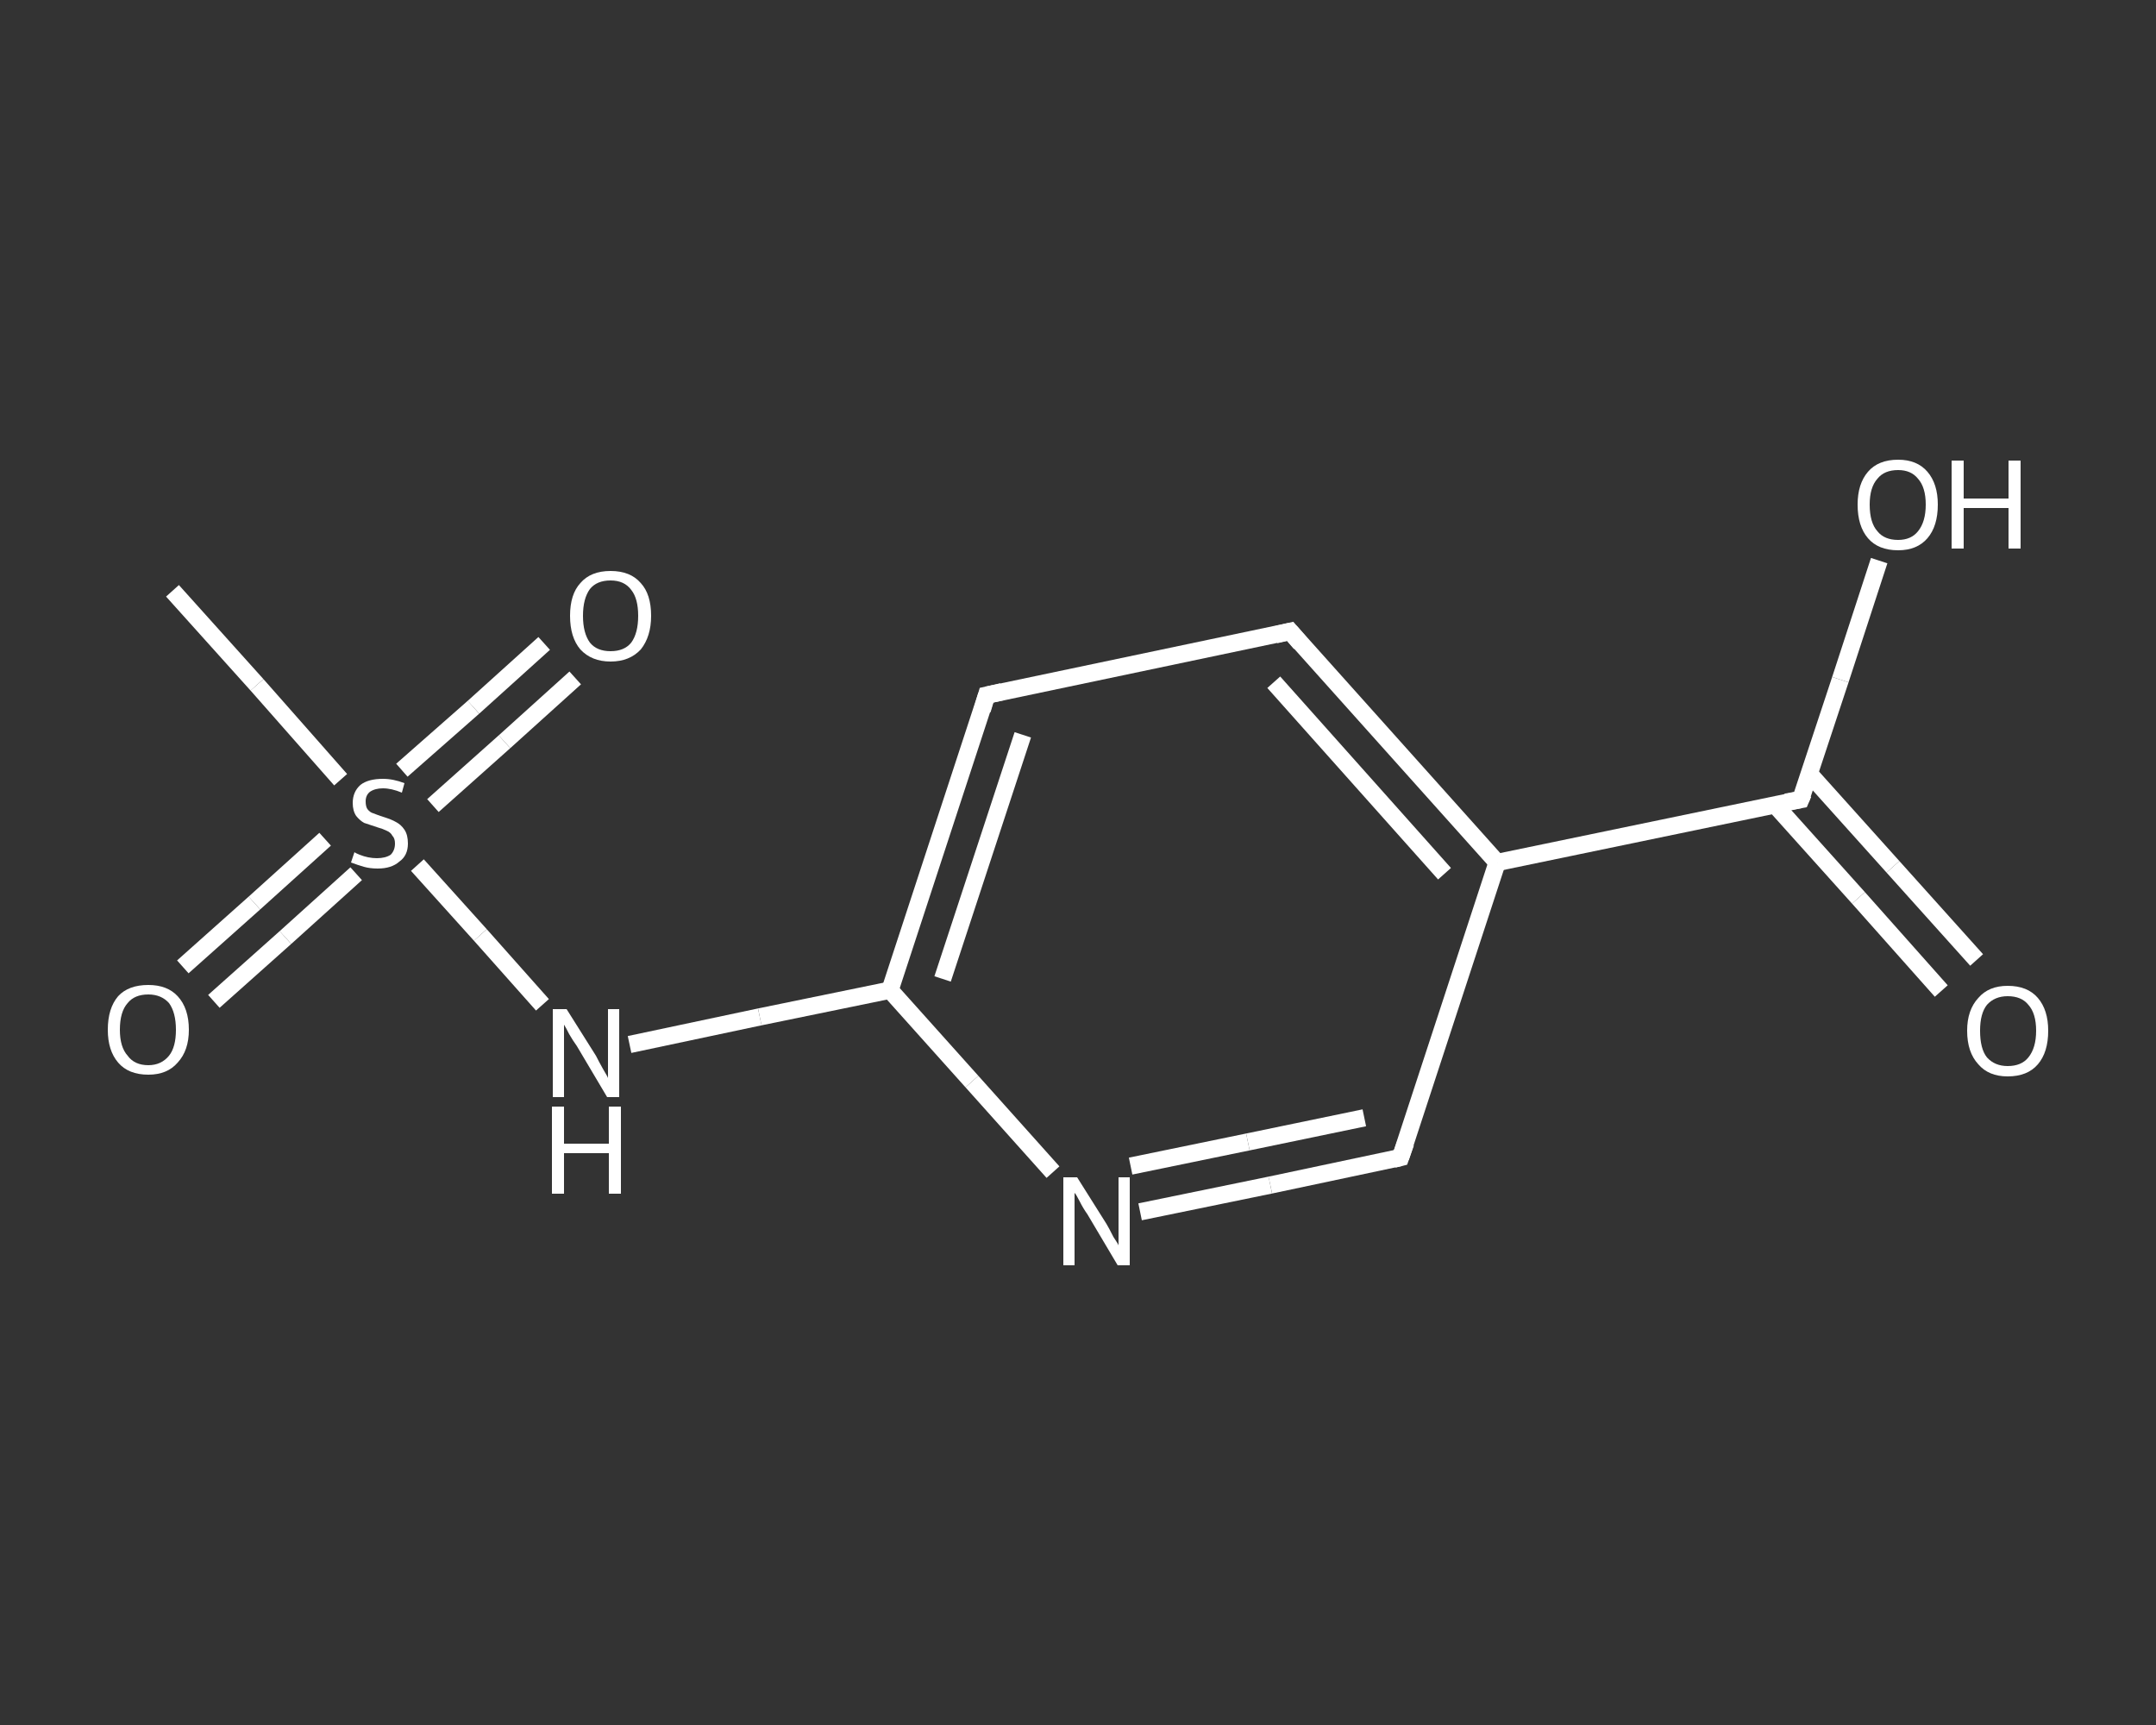 <?xml version='1.0' encoding='iso-8859-1'?>
<svg version='1.1' baseProfile='full'
              xmlns='http://www.w3.org/2000/svg'
                      xmlns:rdkit='http://www.rdkit.org/xml'
                      xmlns:xlink='http://www.w3.org/1999/xlink'
                  xml:space='preserve'
width='250px' height='200px' viewBox='0 0 250 200'>
<rect x="0" y="0" width="250" height="200" fill="#333333" stroke="none"/>
<!-- END OF HEADER -->
<rect style='opacity:1.0;fill:transparent;stroke:none' width='250.0' height='200.0' x='0.0' y='0.0'> </rect>
<path class='bond-0 atom-0 atom-1' d='M 20.0,68.5 L 29.8,79.4' style='fill:none;fill-rule:evenodd;stroke:#FFFFFF;stroke-width:2.0px;stroke-linecap:butt;stroke-linejoin:miter;stroke-opacity:1' />
<path class='bond-0 atom-0 atom-1' d='M 29.8,79.4 L 39.5,90.4' style='fill:none;fill-rule:evenodd;stroke:#FFFFFF;stroke-width:2.0px;stroke-linecap:butt;stroke-linejoin:miter;stroke-opacity:1' />
<path class='bond-1 atom-1 atom-2' d='M 50.2,93.4 L 58.5,86.0' style='fill:none;fill-rule:evenodd;stroke:#FFFFFF;stroke-width:2.0px;stroke-linecap:butt;stroke-linejoin:miter;stroke-opacity:1' />
<path class='bond-1 atom-1 atom-2' d='M 58.5,86.0 L 66.7,78.6' style='fill:none;fill-rule:evenodd;stroke:#FFFFFF;stroke-width:2.0px;stroke-linecap:butt;stroke-linejoin:miter;stroke-opacity:1' />
<path class='bond-1 atom-1 atom-2' d='M 46.6,89.3 L 54.9,82.0' style='fill:none;fill-rule:evenodd;stroke:#FFFFFF;stroke-width:2.0px;stroke-linecap:butt;stroke-linejoin:miter;stroke-opacity:1' />
<path class='bond-1 atom-1 atom-2' d='M 54.9,82.0 L 63.1,74.6' style='fill:none;fill-rule:evenodd;stroke:#FFFFFF;stroke-width:2.0px;stroke-linecap:butt;stroke-linejoin:miter;stroke-opacity:1' />
<path class='bond-2 atom-1 atom-3' d='M 37.7,97.3 L 29.5,104.7' style='fill:none;fill-rule:evenodd;stroke:#FFFFFF;stroke-width:2.0px;stroke-linecap:butt;stroke-linejoin:miter;stroke-opacity:1' />
<path class='bond-2 atom-1 atom-3' d='M 29.5,104.7 L 21.2,112.1' style='fill:none;fill-rule:evenodd;stroke:#FFFFFF;stroke-width:2.0px;stroke-linecap:butt;stroke-linejoin:miter;stroke-opacity:1' />
<path class='bond-2 atom-1 atom-3' d='M 41.3,101.3 L 33.1,108.7' style='fill:none;fill-rule:evenodd;stroke:#FFFFFF;stroke-width:2.0px;stroke-linecap:butt;stroke-linejoin:miter;stroke-opacity:1' />
<path class='bond-2 atom-1 atom-3' d='M 33.1,108.7 L 24.8,116.1' style='fill:none;fill-rule:evenodd;stroke:#FFFFFF;stroke-width:2.0px;stroke-linecap:butt;stroke-linejoin:miter;stroke-opacity:1' />
<path class='bond-3 atom-1 atom-4' d='M 48.4,100.3 L 55.7,108.4' style='fill:none;fill-rule:evenodd;stroke:#FFFFFF;stroke-width:2.0px;stroke-linecap:butt;stroke-linejoin:miter;stroke-opacity:1' />
<path class='bond-3 atom-1 atom-4' d='M 55.7,108.4 L 62.9,116.5' style='fill:none;fill-rule:evenodd;stroke:#FFFFFF;stroke-width:2.0px;stroke-linecap:butt;stroke-linejoin:miter;stroke-opacity:1' />
<path class='bond-4 atom-4 atom-5' d='M 73.0,121.1 L 88.1,117.9' style='fill:none;fill-rule:evenodd;stroke:#FFFFFF;stroke-width:2.0px;stroke-linecap:butt;stroke-linejoin:miter;stroke-opacity:1' />
<path class='bond-4 atom-4 atom-5' d='M 88.1,117.9 L 103.2,114.8' style='fill:none;fill-rule:evenodd;stroke:#FFFFFF;stroke-width:2.0px;stroke-linecap:butt;stroke-linejoin:miter;stroke-opacity:1' />
<path class='bond-5 atom-5 atom-6' d='M 103.2,114.8 L 114.4,80.6' style='fill:none;fill-rule:evenodd;stroke:#FFFFFF;stroke-width:2.0px;stroke-linecap:butt;stroke-linejoin:miter;stroke-opacity:1' />
<path class='bond-5 atom-5 atom-6' d='M 109.3,113.5 L 118.6,85.2' style='fill:none;fill-rule:evenodd;stroke:#FFFFFF;stroke-width:2.0px;stroke-linecap:butt;stroke-linejoin:miter;stroke-opacity:1' />
<path class='bond-6 atom-6 atom-7' d='M 114.4,80.6 L 149.6,73.2' style='fill:none;fill-rule:evenodd;stroke:#FFFFFF;stroke-width:2.0px;stroke-linecap:butt;stroke-linejoin:miter;stroke-opacity:1' />
<path class='bond-7 atom-7 atom-8' d='M 149.6,73.2 L 173.6,100.0' style='fill:none;fill-rule:evenodd;stroke:#FFFFFF;stroke-width:2.0px;stroke-linecap:butt;stroke-linejoin:miter;stroke-opacity:1' />
<path class='bond-7 atom-7 atom-8' d='M 147.7,79.1 L 167.5,101.3' style='fill:none;fill-rule:evenodd;stroke:#FFFFFF;stroke-width:2.0px;stroke-linecap:butt;stroke-linejoin:miter;stroke-opacity:1' />
<path class='bond-8 atom-8 atom-9' d='M 173.6,100.0 L 208.8,92.7' style='fill:none;fill-rule:evenodd;stroke:#FFFFFF;stroke-width:2.0px;stroke-linecap:butt;stroke-linejoin:miter;stroke-opacity:1' />
<path class='bond-9 atom-9 atom-10' d='M 205.8,93.3 L 215.5,104.1' style='fill:none;fill-rule:evenodd;stroke:#FFFFFF;stroke-width:2.0px;stroke-linecap:butt;stroke-linejoin:miter;stroke-opacity:1' />
<path class='bond-9 atom-9 atom-10' d='M 215.5,104.1 L 225.1,114.9' style='fill:none;fill-rule:evenodd;stroke:#FFFFFF;stroke-width:2.0px;stroke-linecap:butt;stroke-linejoin:miter;stroke-opacity:1' />
<path class='bond-9 atom-9 atom-10' d='M 209.8,89.7 L 219.5,100.5' style='fill:none;fill-rule:evenodd;stroke:#FFFFFF;stroke-width:2.0px;stroke-linecap:butt;stroke-linejoin:miter;stroke-opacity:1' />
<path class='bond-9 atom-9 atom-10' d='M 219.5,100.5 L 229.2,111.3' style='fill:none;fill-rule:evenodd;stroke:#FFFFFF;stroke-width:2.0px;stroke-linecap:butt;stroke-linejoin:miter;stroke-opacity:1' />
<path class='bond-10 atom-9 atom-11' d='M 208.8,92.7 L 213.4,78.8' style='fill:none;fill-rule:evenodd;stroke:#FFFFFF;stroke-width:2.0px;stroke-linecap:butt;stroke-linejoin:miter;stroke-opacity:1' />
<path class='bond-10 atom-9 atom-11' d='M 213.4,78.8 L 217.9,65.0' style='fill:none;fill-rule:evenodd;stroke:#FFFFFF;stroke-width:2.0px;stroke-linecap:butt;stroke-linejoin:miter;stroke-opacity:1' />
<path class='bond-11 atom-8 atom-12' d='M 173.6,100.0 L 162.4,134.2' style='fill:none;fill-rule:evenodd;stroke:#FFFFFF;stroke-width:2.0px;stroke-linecap:butt;stroke-linejoin:miter;stroke-opacity:1' />
<path class='bond-12 atom-12 atom-13' d='M 162.4,134.2 L 147.3,137.4' style='fill:none;fill-rule:evenodd;stroke:#FFFFFF;stroke-width:2.0px;stroke-linecap:butt;stroke-linejoin:miter;stroke-opacity:1' />
<path class='bond-12 atom-12 atom-13' d='M 147.3,137.4 L 132.2,140.5' style='fill:none;fill-rule:evenodd;stroke:#FFFFFF;stroke-width:2.0px;stroke-linecap:butt;stroke-linejoin:miter;stroke-opacity:1' />
<path class='bond-12 atom-12 atom-13' d='M 158.2,129.6 L 144.7,132.4' style='fill:none;fill-rule:evenodd;stroke:#FFFFFF;stroke-width:2.0px;stroke-linecap:butt;stroke-linejoin:miter;stroke-opacity:1' />
<path class='bond-12 atom-12 atom-13' d='M 144.7,132.4 L 131.1,135.2' style='fill:none;fill-rule:evenodd;stroke:#FFFFFF;stroke-width:2.0px;stroke-linecap:butt;stroke-linejoin:miter;stroke-opacity:1' />
<path class='bond-13 atom-13 atom-5' d='M 122.1,135.9 L 112.7,125.4' style='fill:none;fill-rule:evenodd;stroke:#FFFFFF;stroke-width:2.0px;stroke-linecap:butt;stroke-linejoin:miter;stroke-opacity:1' />
<path class='bond-13 atom-13 atom-5' d='M 112.7,125.4 L 103.2,114.8' style='fill:none;fill-rule:evenodd;stroke:#FFFFFF;stroke-width:2.0px;stroke-linecap:butt;stroke-linejoin:miter;stroke-opacity:1' />
<path d='M 113.9,82.3 L 114.4,80.6 L 116.2,80.2' style='fill:none;stroke:#FFFFFF;stroke-width:2.0px;stroke-linecap:butt;stroke-linejoin:miter;stroke-opacity:1;' />
<path d='M 147.9,73.6 L 149.6,73.2 L 150.8,74.6' style='fill:none;stroke:#FFFFFF;stroke-width:2.0px;stroke-linecap:butt;stroke-linejoin:miter;stroke-opacity:1;' />
<path d='M 207.1,93.0 L 208.8,92.7 L 209.1,92.0' style='fill:none;stroke:#FFFFFF;stroke-width:2.0px;stroke-linecap:butt;stroke-linejoin:miter;stroke-opacity:1;' />
<path d='M 163.0,132.5 L 162.4,134.2 L 161.6,134.4' style='fill:none;stroke:#FFFFFF;stroke-width:2.0px;stroke-linecap:butt;stroke-linejoin:miter;stroke-opacity:1;' />
<path class='atom-1' d='M 41.1 98.8
Q 41.2 98.9, 41.7 99.1
Q 42.2 99.3, 42.7 99.4
Q 43.2 99.5, 43.7 99.5
Q 44.7 99.5, 45.3 99.1
Q 45.8 98.6, 45.8 97.8
Q 45.8 97.2, 45.5 96.9
Q 45.3 96.5, 44.8 96.3
Q 44.4 96.1, 43.7 95.9
Q 42.8 95.6, 42.2 95.4
Q 41.7 95.1, 41.3 94.6
Q 40.9 94.0, 40.9 93.1
Q 40.9 91.8, 41.8 91.0
Q 42.7 90.3, 44.4 90.3
Q 45.6 90.3, 46.9 90.8
L 46.6 91.9
Q 45.4 91.4, 44.4 91.4
Q 43.5 91.4, 42.9 91.8
Q 42.4 92.2, 42.4 92.9
Q 42.4 93.5, 42.6 93.8
Q 42.9 94.2, 43.3 94.3
Q 43.8 94.5, 44.4 94.7
Q 45.4 95.0, 45.9 95.3
Q 46.5 95.6, 46.9 96.2
Q 47.3 96.8, 47.3 97.8
Q 47.3 99.2, 46.3 99.9
Q 45.4 100.7, 43.8 100.7
Q 42.9 100.7, 42.2 100.5
Q 41.5 100.3, 40.7 100.0
L 41.1 98.8
' fill='#FFFFFF'/>
<path class='atom-2' d='M 66.1 71.4
Q 66.1 68.9, 67.3 67.6
Q 68.5 66.2, 70.8 66.2
Q 73.1 66.2, 74.3 67.6
Q 75.5 68.9, 75.5 71.4
Q 75.5 73.8, 74.3 75.3
Q 73.0 76.7, 70.8 76.7
Q 68.6 76.7, 67.3 75.3
Q 66.1 73.9, 66.1 71.4
M 70.8 75.5
Q 72.4 75.5, 73.2 74.5
Q 74.0 73.4, 74.0 71.4
Q 74.0 69.4, 73.2 68.4
Q 72.4 67.3, 70.8 67.3
Q 69.2 67.3, 68.4 68.3
Q 67.6 69.4, 67.6 71.4
Q 67.6 73.4, 68.4 74.5
Q 69.2 75.5, 70.8 75.5
' fill='#FFFFFF'/>
<path class='atom-3' d='M 12.5 119.4
Q 12.5 116.9, 13.7 115.5
Q 14.9 114.2, 17.2 114.2
Q 19.4 114.2, 20.6 115.5
Q 21.9 116.9, 21.9 119.4
Q 21.9 121.8, 20.6 123.2
Q 19.4 124.6, 17.2 124.6
Q 14.9 124.6, 13.7 123.2
Q 12.5 121.8, 12.5 119.4
M 17.2 123.5
Q 18.7 123.5, 19.6 122.4
Q 20.4 121.4, 20.4 119.4
Q 20.4 117.4, 19.6 116.3
Q 18.7 115.3, 17.2 115.3
Q 15.6 115.3, 14.8 116.3
Q 13.9 117.3, 13.9 119.4
Q 13.9 121.4, 14.8 122.4
Q 15.6 123.5, 17.2 123.5
' fill='#FFFFFF'/>
<path class='atom-4' d='M 65.7 117.0
L 69.1 122.4
Q 69.4 123.0, 69.9 123.9
Q 70.5 124.9, 70.5 125.0
L 70.5 117.0
L 71.8 117.0
L 71.8 127.2
L 70.4 127.2
L 66.9 121.3
Q 66.4 120.6, 66.0 119.9
Q 65.6 119.1, 65.4 118.8
L 65.4 127.2
L 64.1 127.2
L 64.1 117.0
L 65.7 117.0
' fill='#FFFFFF'/>
<path class='atom-4' d='M 64.0 128.3
L 65.4 128.3
L 65.4 132.6
L 70.6 132.6
L 70.6 128.3
L 72.0 128.3
L 72.0 138.4
L 70.6 138.4
L 70.6 133.7
L 65.4 133.7
L 65.4 138.4
L 64.0 138.4
L 64.0 128.3
' fill='#FFFFFF'/>
<path class='atom-10' d='M 228.1 119.5
Q 228.1 117.1, 229.4 115.7
Q 230.6 114.3, 232.8 114.3
Q 235.1 114.3, 236.3 115.7
Q 237.5 117.1, 237.5 119.5
Q 237.5 122.0, 236.3 123.4
Q 235.1 124.8, 232.8 124.8
Q 230.6 124.8, 229.4 123.4
Q 228.1 122.0, 228.1 119.5
M 232.8 123.6
Q 234.4 123.6, 235.2 122.6
Q 236.1 121.5, 236.1 119.5
Q 236.1 117.5, 235.2 116.5
Q 234.4 115.5, 232.8 115.5
Q 231.3 115.5, 230.4 116.5
Q 229.6 117.5, 229.6 119.5
Q 229.6 121.6, 230.4 122.6
Q 231.3 123.6, 232.8 123.6
' fill='#FFFFFF'/>
<path class='atom-11' d='M 215.4 58.5
Q 215.4 56.1, 216.6 54.7
Q 217.8 53.3, 220.1 53.3
Q 222.3 53.3, 223.5 54.7
Q 224.7 56.1, 224.7 58.5
Q 224.7 61.0, 223.5 62.4
Q 222.3 63.8, 220.1 63.8
Q 217.8 63.8, 216.6 62.4
Q 215.4 61.0, 215.4 58.5
M 220.1 62.6
Q 221.6 62.6, 222.4 61.6
Q 223.3 60.5, 223.3 58.5
Q 223.3 56.5, 222.4 55.5
Q 221.6 54.5, 220.1 54.5
Q 218.5 54.5, 217.7 55.5
Q 216.8 56.5, 216.8 58.5
Q 216.8 60.6, 217.7 61.6
Q 218.5 62.6, 220.1 62.6
' fill='#FFFFFF'/>
<path class='atom-11' d='M 226.3 53.4
L 227.7 53.4
L 227.7 57.8
L 232.9 57.8
L 232.9 53.4
L 234.3 53.4
L 234.3 63.6
L 232.9 63.6
L 232.9 58.9
L 227.7 58.9
L 227.7 63.6
L 226.3 63.6
L 226.3 53.4
' fill='#FFFFFF'/>
<path class='atom-13' d='M 124.9 136.5
L 128.3 141.9
Q 128.6 142.4, 129.1 143.4
Q 129.7 144.3, 129.7 144.4
L 129.7 136.5
L 131.0 136.5
L 131.0 146.7
L 129.6 146.7
L 126.1 140.8
Q 125.6 140.1, 125.2 139.3
Q 124.8 138.5, 124.6 138.3
L 124.6 146.7
L 123.3 146.7
L 123.3 136.5
L 124.9 136.5
' fill='#FFFFFF'/>
</svg>

